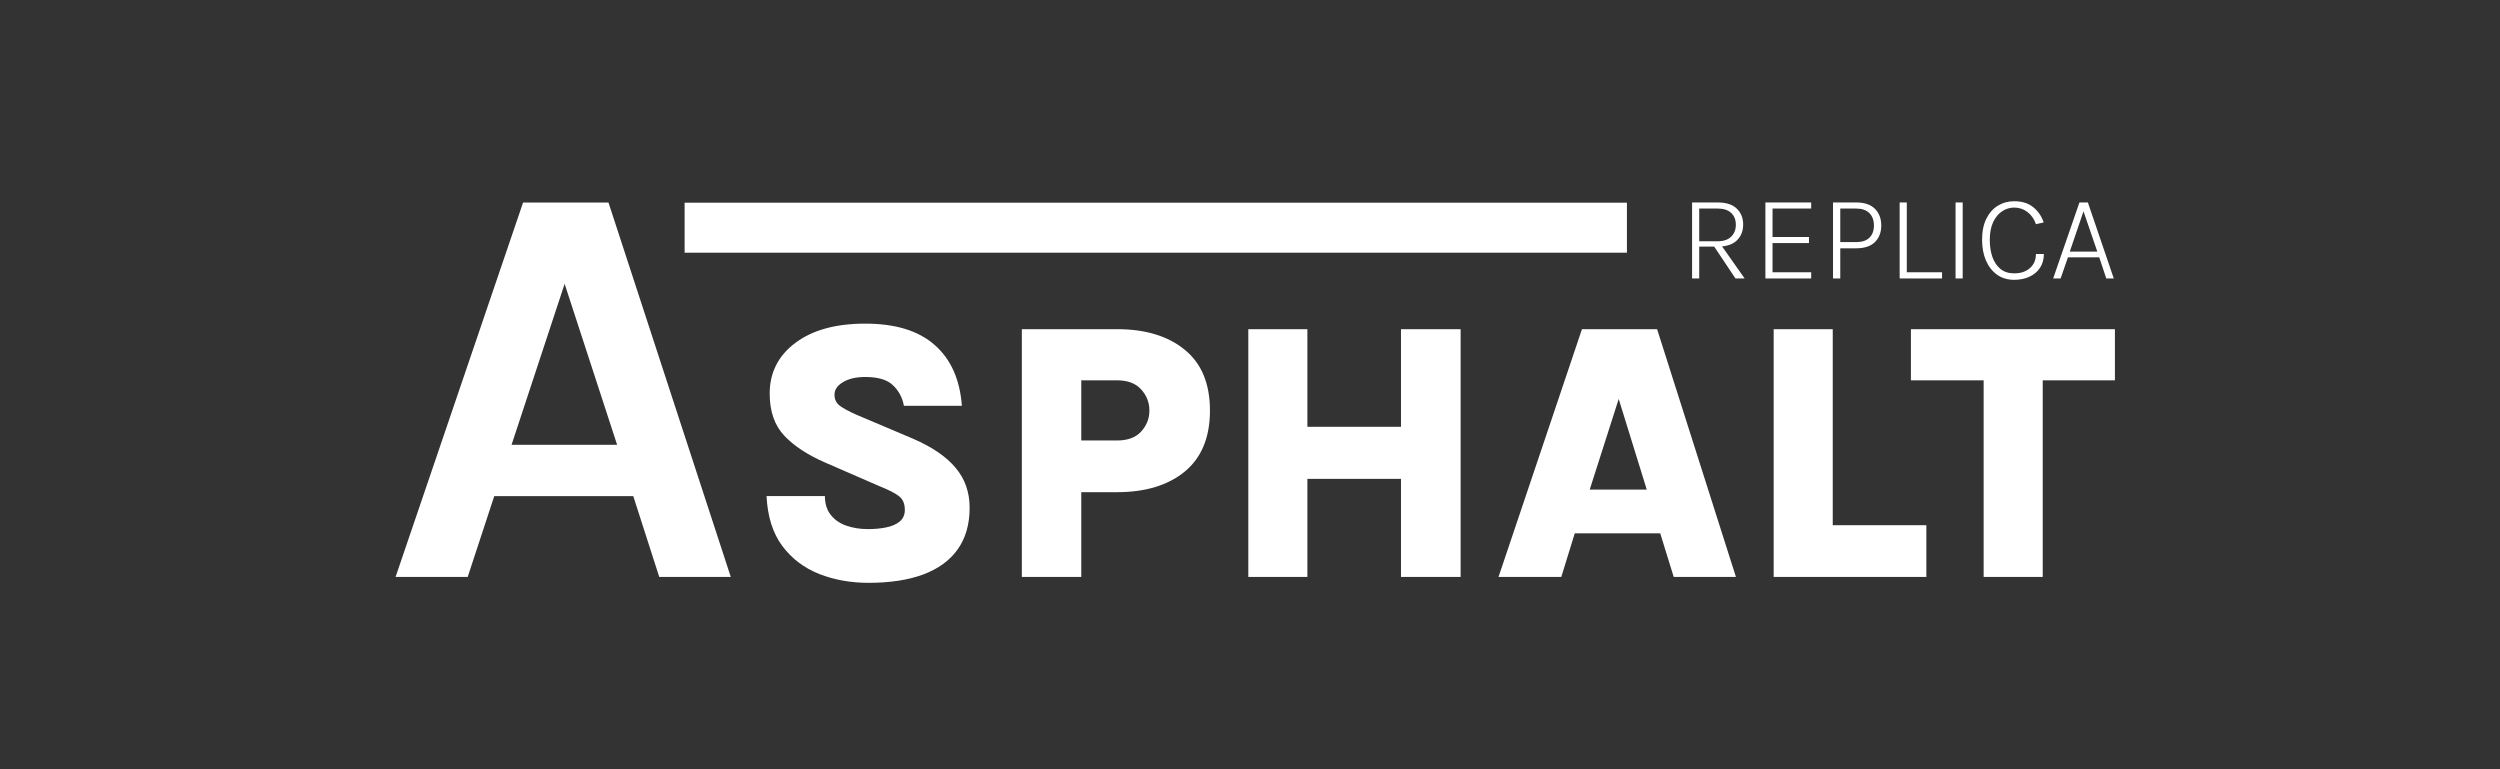 <svg xmlns="http://www.w3.org/2000/svg" width="650" height="200" viewBox="0 0 650 200" fill="none"><rect x="0" y="0" width="650" height="200" fill="#333333" stroke="none"/><path d="M102.852 150L136.002 52.65H158.202L190.002 150H171.402L164.652 129H128.502L121.602 150H102.852ZM133.002 115.65H160.452L146.802 73.8L133.002 115.65ZM225.8 151.536C221.192 151.536 216.92 150.768 212.984 149.232C209.048 147.664 205.848 145.232 203.384 141.936C200.92 138.608 199.56 134.288 199.304 128.976H214.472C214.472 130.928 214.968 132.544 215.96 133.824C216.952 135.104 218.296 136.048 219.992 136.656C221.72 137.264 223.624 137.568 225.704 137.568C227.368 137.568 228.92 137.424 230.36 137.136C231.832 136.848 233.016 136.336 233.912 135.6C234.808 134.864 235.256 133.856 235.256 132.576C235.256 131.008 234.776 129.84 233.816 129.072C232.888 128.304 231.192 127.424 228.728 126.432L214.712 120.336C210.104 118.352 206.52 116.016 203.96 113.328C201.4 110.64 200.12 106.976 200.12 102.336C200.12 96.896 202.328 92.512 206.744 89.184C211.192 85.824 217.272 84.144 224.984 84.144C232.824 84.144 238.84 86 243.032 89.712C247.224 93.392 249.576 98.656 250.088 105.504H235.016C234.632 103.392 233.688 101.616 232.184 100.176C230.712 98.736 228.312 98.016 224.984 98.016C222.584 98.016 220.648 98.464 219.176 99.36C217.704 100.224 216.968 101.312 216.968 102.624C216.968 103.84 217.432 104.8 218.36 105.504C219.32 106.208 220.744 106.976 222.632 107.808L237.464 114.096C242.392 116.24 246.056 118.752 248.456 121.632C250.888 124.512 252.104 127.968 252.104 132C252.104 136.32 251.064 139.936 248.984 142.848C246.936 145.728 243.944 147.904 240.008 149.376C236.104 150.816 231.368 151.536 225.8 151.536ZM265.676 150V85.584H290.396C297.82 85.584 303.708 87.376 308.06 90.96C312.412 94.512 314.588 99.776 314.588 106.752C314.588 113.696 312.412 118.976 308.06 122.592C303.708 126.176 297.82 127.968 290.396 127.968H281.132V150H265.676ZM281.132 114.528H290.396C293.18 114.528 295.276 113.76 296.684 112.224C298.124 110.656 298.844 108.832 298.844 106.752C298.844 104.64 298.124 102.8 296.684 101.232C295.276 99.664 293.18 98.88 290.396 98.88H281.132V114.528ZM324.56 85.584H339.92V110.976H364.256V85.584H379.76V150H364.256V124.512H339.92V150H324.56V85.584ZM389.614 150L411.31 85.584H430.846L451.342 150H435.166L431.662 138.672H409.438L405.934 150H389.614ZM413.326 127.296H428.158L420.862 103.728L413.326 127.296ZM476.514 85.584V136.56H500.85V150H461.154V85.584H476.514ZM496.837 98.88V85.584H549.877V98.88H527.653L531.109 95.424V150H515.749V95.424L519.205 98.88H496.837Z" fill="white"></path><path d="M439.943 72.4V52.64H446.615C448.812 52.64 450.46 53.173 451.559 54.24C452.668 55.296 453.223 56.677 453.223 58.384C453.223 60.08 452.668 61.461 451.559 62.528C450.46 63.584 448.812 64.112 446.615 64.112H441.799V72.4H439.943ZM451.223 72.4L445.335 63.584H447.399L453.607 72.4H451.223ZM441.799 62.736H446.519C448.087 62.736 449.276 62.341 450.087 61.552C450.908 60.752 451.319 59.717 451.319 58.448C451.319 57.147 450.914 56.117 450.103 55.36C449.303 54.603 448.14 54.224 446.615 54.224H441.799V62.736ZM459.005 72.4V52.64H470.909V54.224H460.861V61.616H470.333V63.2H460.861V70.784H470.909V72.4H459.005ZM476.583 72.4V52.64H482.615C484.759 52.64 486.38 53.189 487.479 54.288C488.577 55.387 489.127 56.837 489.127 58.64C489.127 60.421 488.577 61.856 487.479 62.944C486.38 64.021 484.759 64.56 482.615 64.56H478.471V72.4H476.583ZM478.471 62.944H482.615C484.119 62.944 485.26 62.565 486.039 61.808C486.828 61.04 487.223 59.984 487.223 58.64C487.223 57.275 486.828 56.197 486.039 55.408C485.26 54.619 484.119 54.224 482.615 54.224H478.471V62.944ZM495.768 52.64V70.784H504.936V72.4H493.912V52.64H495.768ZM508.443 72.4V52.64H510.299V72.4H508.443ZM523.694 72.752C521.955 72.752 520.462 72.304 519.214 71.408C517.966 70.501 517.006 69.269 516.334 67.712C515.672 66.144 515.342 64.357 515.342 62.352C515.342 60.176 515.71 58.347 516.446 56.864C517.192 55.371 518.195 54.24 519.454 53.472C520.723 52.704 522.136 52.32 523.694 52.32C525.71 52.32 527.352 52.832 528.622 53.856C529.902 54.88 530.814 56.208 531.358 57.84L529.342 58.288C528.894 56.955 528.163 55.904 527.15 55.136C526.147 54.357 524.995 53.968 523.694 53.968C522.574 53.968 521.528 54.288 520.558 54.928C519.598 55.557 518.819 56.496 518.222 57.744C517.635 58.992 517.342 60.528 517.342 62.352C517.342 63.984 517.566 65.461 518.014 66.784C518.472 68.096 519.171 69.141 520.11 69.92C521.048 70.688 522.243 71.072 523.694 71.072C525.4 71.072 526.766 70.613 527.79 69.696C528.824 68.779 529.342 67.557 529.342 66.032H531.406C531.406 67.419 531.075 68.613 530.414 69.616C529.752 70.619 528.84 71.392 527.678 71.936C526.515 72.48 525.187 72.752 523.694 72.752ZM533.823 72.4L540.655 52.64H542.847L549.583 72.4H547.631L545.807 66.912H537.663L535.759 72.4H533.823ZM538.143 65.408H545.295L541.711 54.944L538.143 65.408Z" fill="white"></path><line x1="178" y1="59.2" x2="423" y2="59.2" stroke="white" stroke-width="13"></line></svg>